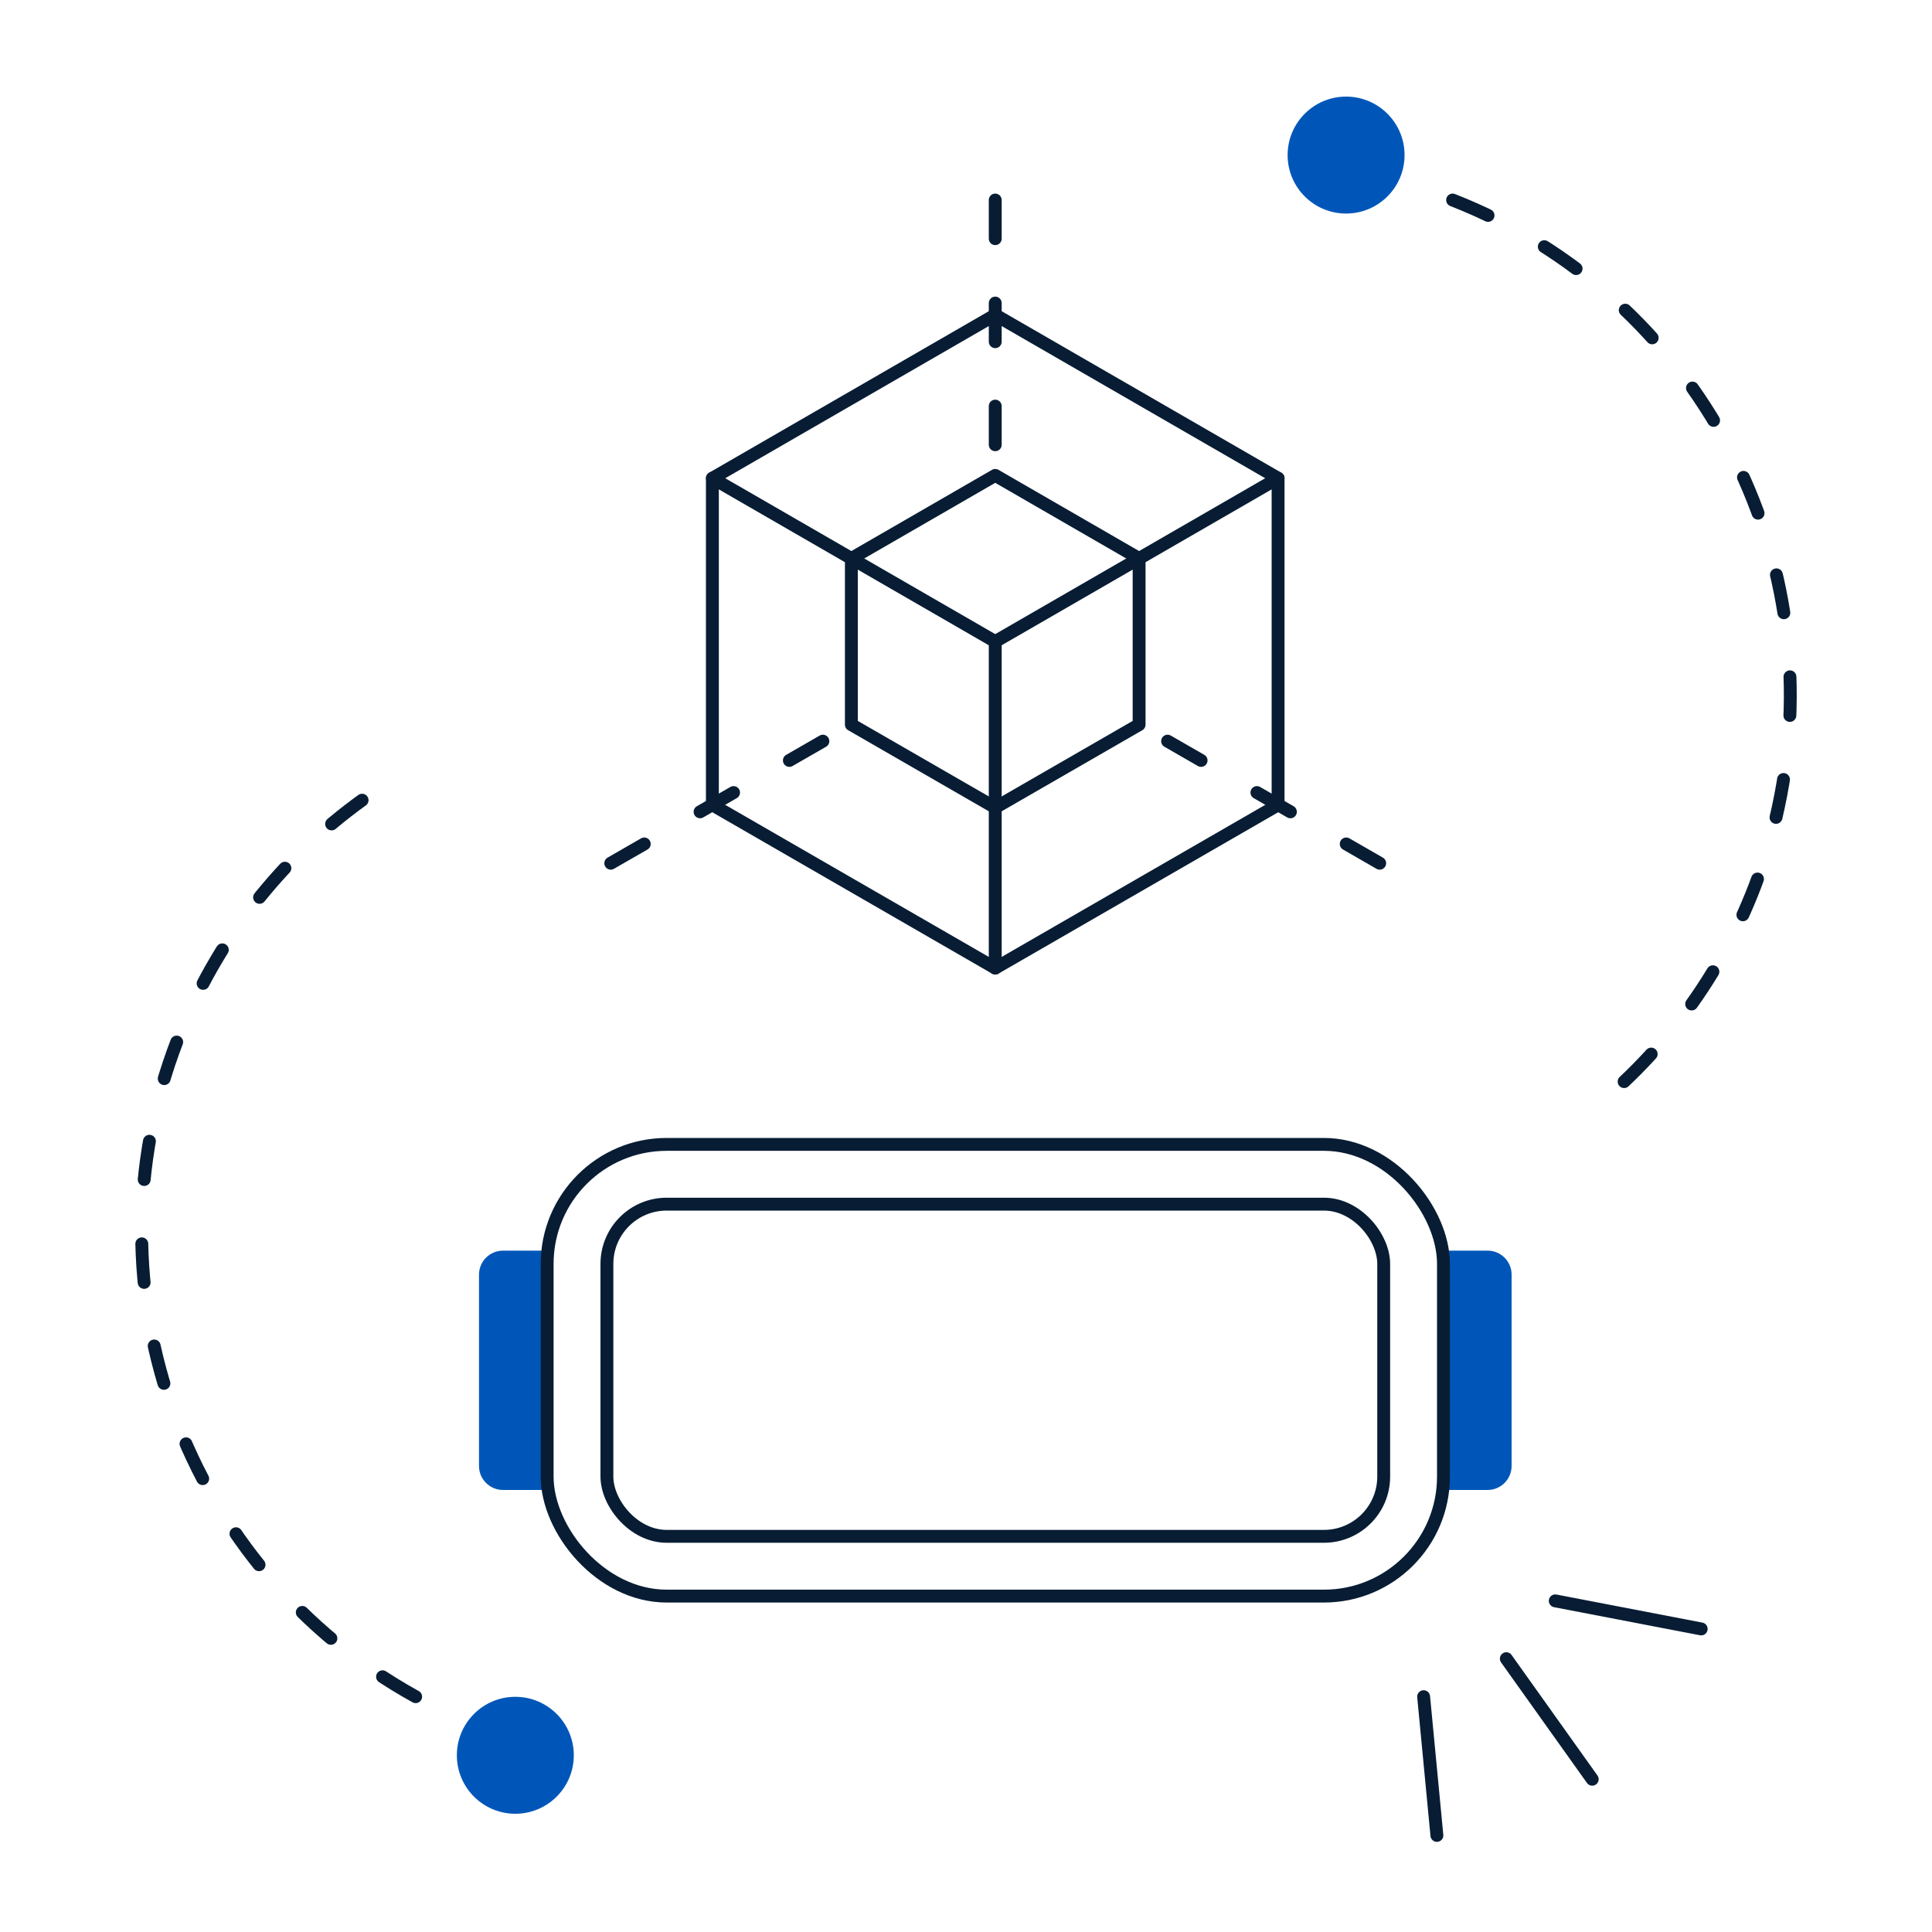 <?xml version="1.0" encoding="UTF-8"?>
<svg id="Layer_1" data-name="Layer 1" xmlns="http://www.w3.org/2000/svg" viewBox="0 0 150 150">
  <defs>
    <style>
      .cls-1, .cls-2 {
        fill: none;
        stroke: #081d34;
        stroke-linecap: round;
        stroke-linejoin: round;
      }

      .cls-3 {
        fill: #0056b8;
      }

      .cls-2 {
        stroke-dasharray: 0 0 3 5;
      }
    </style>
  </defs>
  <g>
    <g>
      <polygon class="cls-1" points="77.27 24.45 55.31 37.13 55.31 62.49 77.27 75.16 99.23 62.49 99.23 37.13 77.27 24.45"/>
      <polygon class="cls-1" points="66.1 56.26 66.1 43.36 77.27 36.91 88.44 43.36 88.44 56.26 77.27 62.7 66.1 56.26"/>
      <line class="cls-2" x1="77.27" y1="15.53" x2="77.27" y2="36.91"/>
      <line class="cls-1" x1="55.31" y1="37.13" x2="77.27" y2="49.81"/>
      <line class="cls-1" x1="77.27" y1="49.81" x2="99.23" y2="37.13"/>
      <line class="cls-1" x1="77.27" y1="75.16" x2="77.27" y2="49.81"/>
      <line class="cls-2" x1="107.12" y1="67.02" x2="88.44" y2="56.27"/>
      <line class="cls-2" x1="47.42" y1="67.02" x2="66.1" y2="56.27"/>
    </g>
    <g>
      <path class="cls-3" d="m112.07,97.1h3.43c1.02,0,1.86.83,1.86,1.86v14.86c0,1.02-.83,1.86-1.86,1.86h-3.43"/>
      <path class="cls-3" d="m42.48,97.1h-3.43c-1.02,0-1.86.83-1.86,1.86v14.86c0,1.02.83,1.86,1.86,1.86h3.43"/>
      <rect class="cls-1" x="42.48" y="88.85" width="69.59" height="35.07" rx="9.28" ry="9.28"/>
      <rect class="cls-1" x="47.12" y="93.49" width="60.31" height="25.79" rx="4.64" ry="4.64"/>
    </g>
  </g>
  <g>
    <path class="cls-2" d="m32.27,131.73c-17.77-9.83-26.01-31.51-18.49-50.99,3-7.79,8.11-14.14,14.41-18.67"/>
    <circle class="cls-3" cx="40.01" cy="136.28" r="4.54"/>
  </g>
  <g>
    <path class="cls-2" d="m112.78,15.53c18.91,7.4,29.94,27.8,25.07,48.1-1.95,8.11-6.17,15.09-11.82,20.41"/>
    <circle class="cls-3" cx="104.51" cy="12.04" r="4.54"/>
  </g>
  <g>
    <line class="cls-1" x1="110.53" y1="131.73" x2="111.56" y2="142.5"/>
    <line class="cls-1" x1="116.95" y1="128.78" x2="123.62" y2="138.14"/>
    <line class="cls-1" x1="120.75" y1="124.29" x2="132.08" y2="126.47"/>
  </g>
</svg>